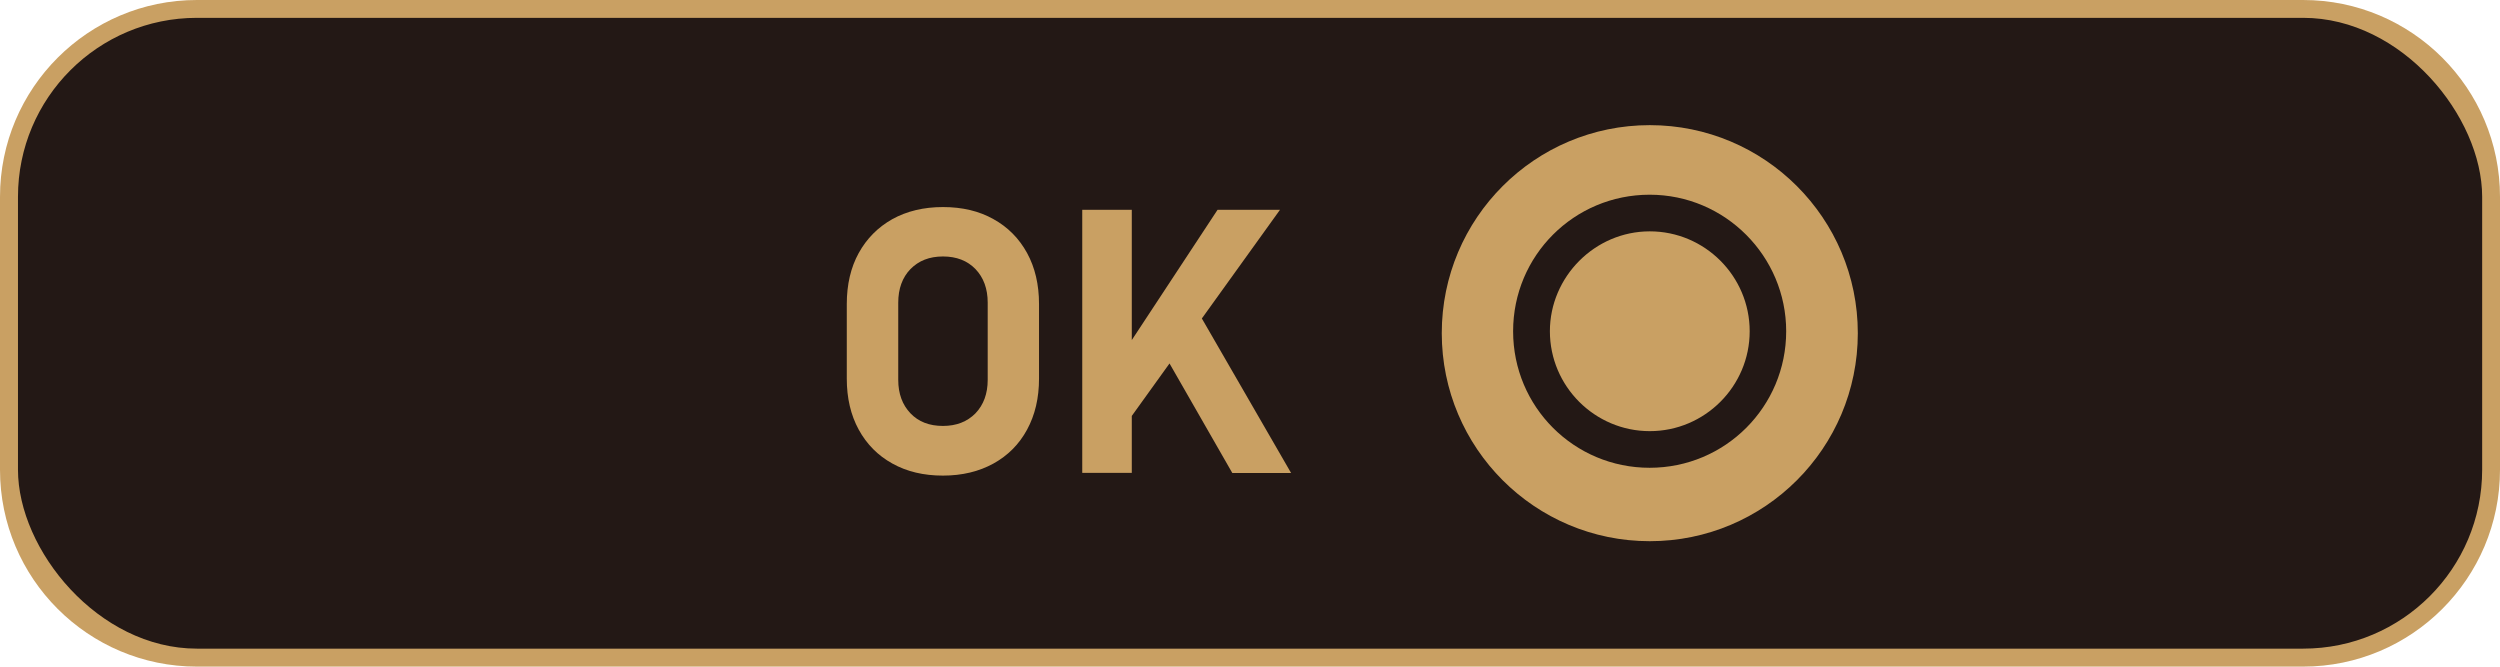 <?xml version="1.0" encoding="UTF-8" standalone="no"?>
<svg
   id="_レイヤー_1"
   data-name="レイヤー 1"
   version="1.1"
   viewBox="0 0 182.19 48.58"
   width="182.19"
   height="48.58"
   xmlns="http://www.w3.org/2000/svg"
   xmlns:svg="http://www.w3.org/2000/svg">
  <defs
     id="defs1">
    <style
       id="style1">
      .cls-1 {
        fill: #c9a063;
      }

      .cls-1, .cls-2 {
        stroke-width: 0px;
      }

      .cls-2 {
        fill: #231815;
      }
    </style>
  </defs>
  <g
     id="g6"
     transform="translate(-206.76,-396.6)">
    <g
       id="g5">
      <path
         class="cls-1"
         d="M 221.11,396.6 H 374.6 c 7.92,0 14.35,6.43 14.35,14.35 v 19.88 c 0,7.92 -6.43,14.35 -14.35,14.35 H 221.11 c -7.92,0 -14.35,-6.43 -14.35,-14.35 v -19.88 c 0,-7.92 6.43,-14.35 14.35,-14.35 z"
         id="path1" />
      <rect
         class="cls-2"
         x="208.07"
         y="397.9"
         width="179.58"
         height="45.97"
         rx="13.04"
         ry="13.04"
         id="rect1" />
      <g
         id="g4">
        <g
           id="g3">
          <path
             class="cls-1"
             d="m 275.48,431.26 c -1.41,0 -2.63,-0.29 -3.69,-0.88 -1.05,-0.58 -1.87,-1.41 -2.45,-2.47 -0.58,-1.06 -0.87,-2.3 -0.87,-3.72 v -5.43 c 0,-1.42 0.29,-2.67 0.87,-3.72 0.58,-1.05 1.4,-1.88 2.45,-2.47 1.05,-0.58 2.28,-0.88 3.69,-0.88 1.41,0 2.63,0.29 3.68,0.88 1.05,0.58 1.87,1.41 2.45,2.47 0.58,1.06 0.87,2.3 0.87,3.72 v 5.43 c 0,1.42 -0.29,2.65 -0.87,3.72 -0.58,1.07 -1.4,1.89 -2.45,2.47 -1.05,0.58 -2.28,0.88 -3.68,0.88 z m 0,-3.62 c 0.98,0 1.77,-0.31 2.37,-0.92 0.59,-0.62 0.89,-1.43 0.89,-2.44 v -5.62 c 0,-1.02 -0.3,-1.83 -0.89,-2.45 -0.59,-0.61 -1.38,-0.92 -2.37,-0.92 -0.99,0 -1.77,0.31 -2.37,0.92 -0.59,0.61 -0.89,1.43 -0.89,2.45 v 5.62 c 0,1.01 0.3,1.82 0.89,2.44 0.59,0.62 1.38,0.92 2.37,0.92 z"
             id="path2" />
          <path
             class="cls-1"
             d="m 285.63,431.06 v -19.17 h 3.61 v 19.17 z m 2.63,-2.8 -0.46,-4.69 7.69,-11.68 h 4.55 l -11.77,16.37 z m 8.3,2.8 -5.56,-9.7 3.11,-1.96 6.74,11.67 h -4.28 z"
             id="path3" />
        </g>
        <circle
           class="cls-1"
           cx="326.99"
           cy="420.88"
           r="15.16"
           id="circle3" />
      </g>
    </g>
    <path
       class="cls-2"
       d="m 336.93,420.74 c 0,5.5 -4.44,9.95 -9.95,9.95 -5.51,0 -9.95,-4.44 -9.95,-9.95 0,-5.51 4.44,-9.95 9.95,-9.95 5.51,0 9.95,4.49 9.95,9.95 z m -17.22,0 c 0,4.01 3.27,7.28 7.28,7.28 4.01,0 7.28,-3.27 7.28,-7.28 0,-4.01 -3.27,-7.28 -7.28,-7.28 -4.01,0 -7.28,3.32 -7.28,7.28 z"
       id="path5" />
  </g>
</svg>
